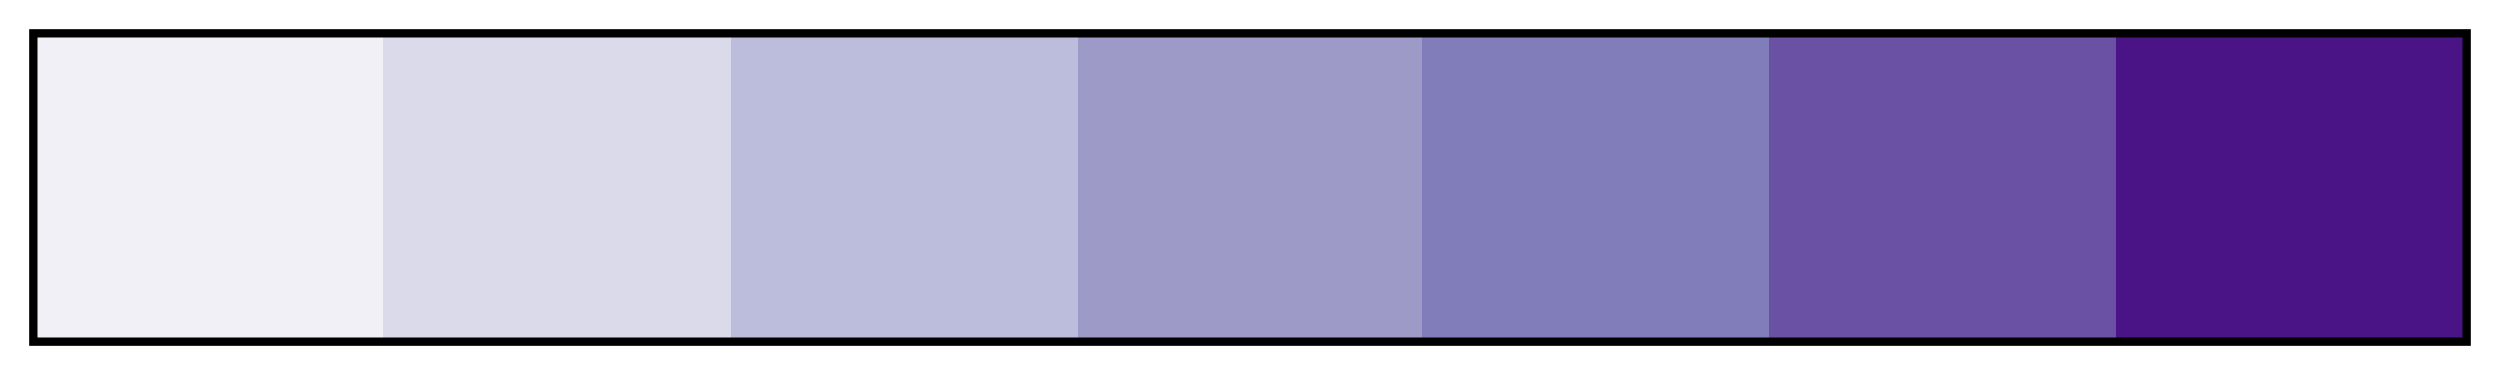 <svg height="45" viewBox="0 0 300 45" width="300" xmlns="http://www.w3.org/2000/svg" xmlns:xlink="http://www.w3.org/1999/xlink"><linearGradient id="a" gradientUnits="objectBoundingBox" spreadMethod="pad" x1="0%" x2="100%" y1="0%" y2="0%"><stop offset="0" stop-color="#f2f0f7"/><stop offset=".143" stop-color="#f2f0f7"/><stop offset=".143" stop-color="#dadaeb"/><stop offset=".286" stop-color="#dadaeb"/><stop offset=".286" stop-color="#bcbddc"/><stop offset=".429" stop-color="#bcbddc"/><stop offset=".429" stop-color="#9e9ac8"/><stop offset=".571" stop-color="#9e9ac8"/><stop offset=".571" stop-color="#807dba"/><stop offset=".714" stop-color="#807dba"/><stop offset=".714" stop-color="#6a51a3"/><stop offset=".857" stop-color="#6a51a3"/><stop offset=".857" stop-color="#4a1486"/><stop offset="1" stop-color="#4a1486"/></linearGradient><path d="m4 4h292v37h-292z" fill="url(#a)" stroke="#000"/></svg>